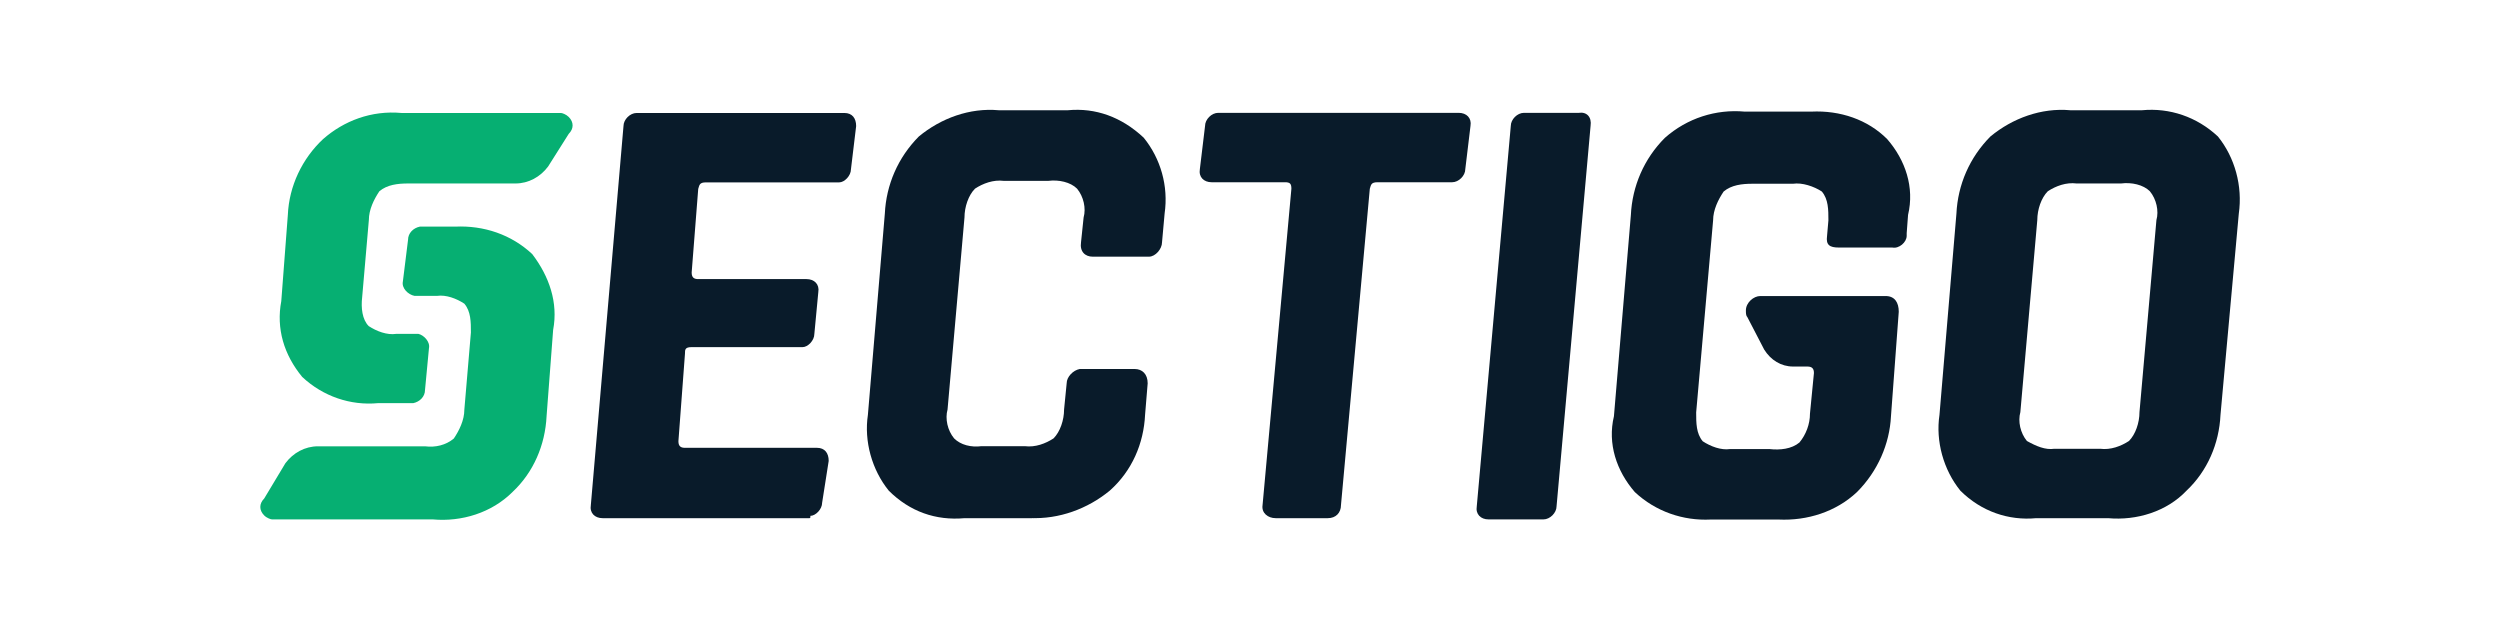 <?xml version="1.0" encoding="utf-8"?>
<!-- Generator: Adobe Illustrator 23.0.1, SVG Export Plug-In . SVG Version: 6.00 Build 0)  -->
<svg version="1.1" id="Layer_1" xmlns="http://www.w3.org/2000/svg" xmlns:xlink="http://www.w3.org/1999/xlink" x="0px" y="0px"
	 width="183px" height="47px" viewBox="0 0 183 47" style="enable-background:new 0 0 183 47;" xml:space="preserve">
<style type="text/css">
	.st0{fill:#06AF72;}
	.st1{fill:#091B2A;}
</style>
<g>
	<g id="Layer_1-2">
		<path class="st0" d="M41.63,9.8c0.38-0.38,0.38-0.86,0-1.24c-0.19-0.19-0.48-0.29-0.57-0.29H29.39c-2.2-0.2-4.21,0.57-5.74,1.91
			c-1.53,1.43-2.49,3.44-2.58,5.55l0,0l-0.48,6.31l0,0c-0.38,2.01,0.19,3.92,1.53,5.55c1.53,1.43,3.54,2.11,5.55,1.92h2.58
			c0.48-0.1,0.86-0.48,0.86-0.96l0.29-3.06c0.1-0.48-0.38-0.96-0.77-1.05h-0.1h-1.53c-0.67,0.1-1.43-0.19-2.01-0.57
			c-0.48-0.48-0.57-1.34-0.48-2.11L27,16.11c0-0.77,0.38-1.53,0.77-2.11c0.57-0.48,1.34-0.57,2.11-0.57h7.85
			c0.96,0,1.82-0.48,2.39-1.24L41.63,9.8z"/>
		<path class="st0" d="M19.34,36.49c-0.38,0.38-0.38,0.86,0,1.24c0.19,0.19,0.48,0.29,0.57,0.29h11.77
			c2.11,0.19,4.31-0.48,5.84-2.01c1.53-1.43,2.39-3.44,2.49-5.55l0,0l0.48-6.31l0,0c0.38-2.01-0.29-3.92-1.53-5.55
			c-1.53-1.43-3.54-2.11-5.65-2.01h-2.58c-0.48,0.1-0.86,0.48-0.86,0.96l-0.38,3.06c-0.1,0.48,0.38,0.96,0.86,1.05h0.1h1.53
			c0.67-0.1,1.43,0.19,2.01,0.57c0.48,0.57,0.48,1.34,0.48,2.11l-0.48,5.65c0,0.77-0.38,1.53-0.77,2.11
			c-0.57,0.48-1.34,0.67-2.11,0.57h-7.83c-0.96,0-1.82,0.48-2.39,1.24L19.34,36.49z"/>
		<path class="st1" d="M59.23,37.93H44.11c-0.57,0-0.96-0.38-0.86-0.96l2.39-27.74c0-0.48,0.48-0.96,0.96-0.96c0.1,0,0.1,0,0.1,0
			h15.11c0.57,0,0.86,0.38,0.86,0.96l-0.38,3.16c0,0.48-0.48,0.96-0.86,0.96c-0.1,0-0.1,0-0.19,0h-9.56c-0.48,0-0.48,0.19-0.57,0.48
			l-0.48,6.12c0,0.38,0.19,0.48,0.48,0.48h7.93c0.57,0,0.96,0.38,0.86,0.96l-0.29,3.06c0,0.48-0.48,0.96-0.86,0.96
			c-0.1,0-0.1,0-0.19,0h-7.94c-0.48,0-0.48,0.19-0.48,0.48l-0.48,6.41c0,0.38,0.19,0.48,0.48,0.48h9.66c0.57,0,0.86,0.38,0.86,0.96
			l-0.48,3.06c0,0.48-0.48,0.96-0.86,0.96C59.32,37.93,59.32,37.93,59.23,37.93"/>
		<path class="st1" d="M75.68,37.93h-5.07c-2.11,0.19-4.01-0.48-5.55-2.01c-1.24-1.53-1.82-3.63-1.53-5.55l1.24-14.73
			c0.1-2.11,0.96-4.11,2.49-5.65c1.62-1.34,3.73-2.11,5.84-1.92h5.07c2.01-0.19,3.92,0.48,5.55,2.01c1.24,1.53,1.82,3.54,1.53,5.55
			l-0.19,2.11c0,0.48-0.48,1.05-0.96,1.05c-0.1,0-0.1,0-0.19,0h-3.92c-0.57,0-0.96-0.38-0.86-1.05l0.19-1.82
			c0.19-0.67,0-1.53-0.48-2.11c-0.48-0.48-1.34-0.67-2.11-0.57h-3.25c-0.77-0.1-1.53,0.19-2.11,0.57c-0.48,0.48-0.77,1.34-0.77,2.11
			l-1.24,14.06c-0.19,0.67,0,1.53,0.48,2.11c0.48,0.48,1.24,0.67,2.01,0.57h3.16c0.77,0.1,1.53-0.19,2.11-0.57
			c0.48-0.48,0.77-1.34,0.77-2.11l0.19-1.92c0-0.48,0.48-0.96,0.96-1.05c0.1,0,0.1,0,0.19,0h3.82c0.57,0,0.96,0.38,0.96,1.05
			l-0.19,2.3c-0.1,2.11-0.96,4.11-2.58,5.55c-1.62,1.34-3.73,2.11-5.84,2.01"/>
		<path class="st1" d="M97.2,37.93h-3.82c-0.57,0-1.05-0.38-0.96-0.96l2.11-23.15c0-0.38-0.1-0.48-0.48-0.48h-5.36
			c-0.57,0-0.96-0.38-0.86-0.96l0.38-3.16c0-0.48,0.48-0.96,0.96-0.96c0.1,0,0.1,0,0.1,0h17.51c0.57,0,0.96,0.38,0.86,0.96
			l-0.38,3.16c0,0.48-0.48,0.96-0.96,0.96c-0.1,0-0.1,0-0.1,0h-5.36c-0.48,0-0.48,0.19-0.57,0.48l-2.11,23.15
			C98.16,37.54,97.78,37.93,97.2,37.93L97.2,37.93"/>
		<path class="st1" d="M116.43,9.22l-2.49,27.84c0,0.48-0.48,0.96-0.96,0.96c-0.1,0-0.1,0-0.1,0h-3.92c-0.57,0-0.96-0.38-0.86-0.96
			l2.49-27.84c0-0.48,0.48-0.96,0.96-0.96c0.1,0,0.1,0,0.1,0h3.92C116.14,8.17,116.53,8.56,116.43,9.22"/>
		<path class="st1" d="M154.31,37.93h-5.26c-2.01,0.19-4.01-0.48-5.55-2.01c-1.24-1.53-1.82-3.63-1.53-5.55l1.24-14.73
			c0.1-2.11,0.96-4.11,2.49-5.65c1.62-1.34,3.73-2.11,5.84-1.92h5.26c2.01-0.19,4.01,0.48,5.55,1.92c1.24,1.53,1.82,3.63,1.53,5.65
			l-1.34,14.73c-0.1,2.11-0.96,4.11-2.49,5.55C158.61,37.44,156.41,38.12,154.31,37.93 M150.38,32.85h3.35
			c0.77,0.1,1.53-0.19,2.11-0.57c0.48-0.48,0.77-1.34,0.77-2.11l1.24-14.06c0.19-0.67,0-1.53-0.48-2.11
			c-0.48-0.48-1.34-0.67-2.11-0.57h-3.25c-0.77-0.1-1.53,0.19-2.11,0.57c-0.48,0.48-0.77,1.34-0.77,2.11l-1.24,14.06
			c-0.19,0.67,0,1.53,0.48,2.11C149.05,32.66,149.72,32.95,150.38,32.85"/>
		<path class="st1" d="M134.6,18.12h3.92c0.48,0.1,1.05-0.38,1.05-0.86c0-0.1,0-0.1,0-0.19l0.1-1.34c0.48-2.01-0.19-4.01-1.53-5.55
			c-1.43-1.43-3.44-2.11-5.55-2.01h-4.88c-2.11-0.19-4.21,0.48-5.84,1.92c-1.53,1.53-2.39,3.54-2.49,5.65l-1.24,14.73
			c-0.48,2.01,0.19,4.01,1.53,5.55c1.53,1.43,3.54,2.11,5.55,2.01h4.97c2.11,0.1,4.21-0.57,5.74-2.01c1.53-1.53,2.39-3.54,2.49-5.55
			l0.57-7.65c0-0.67-0.29-1.15-0.96-1.15h-9.18c-0.48,0-1.05,0.48-1.05,1.05c0,0.19,0,0.38,0.1,0.48l1.24,2.39
			c0.48,0.77,1.24,1.24,2.11,1.24h1.05c0.38,0,0.48,0.19,0.48,0.48l-0.29,2.97c0,0.77-0.29,1.53-0.77,2.11
			c-0.57,0.48-1.43,0.57-2.2,0.48h-2.87c-0.67,0.1-1.43-0.19-2.01-0.57c-0.48-0.57-0.48-1.34-0.48-2.11l1.24-14.06
			c0-0.77,0.38-1.53,0.77-2.11c0.57-0.48,1.34-0.57,2.11-0.57h2.97c0.67-0.1,1.53,0.19,2.11,0.57c0.48,0.57,0.48,1.34,0.48,2.11
			l-0.1,1.15C133.65,17.93,133.93,18.12,134.6,18.12"/>
	</g>
</g>
</svg>
